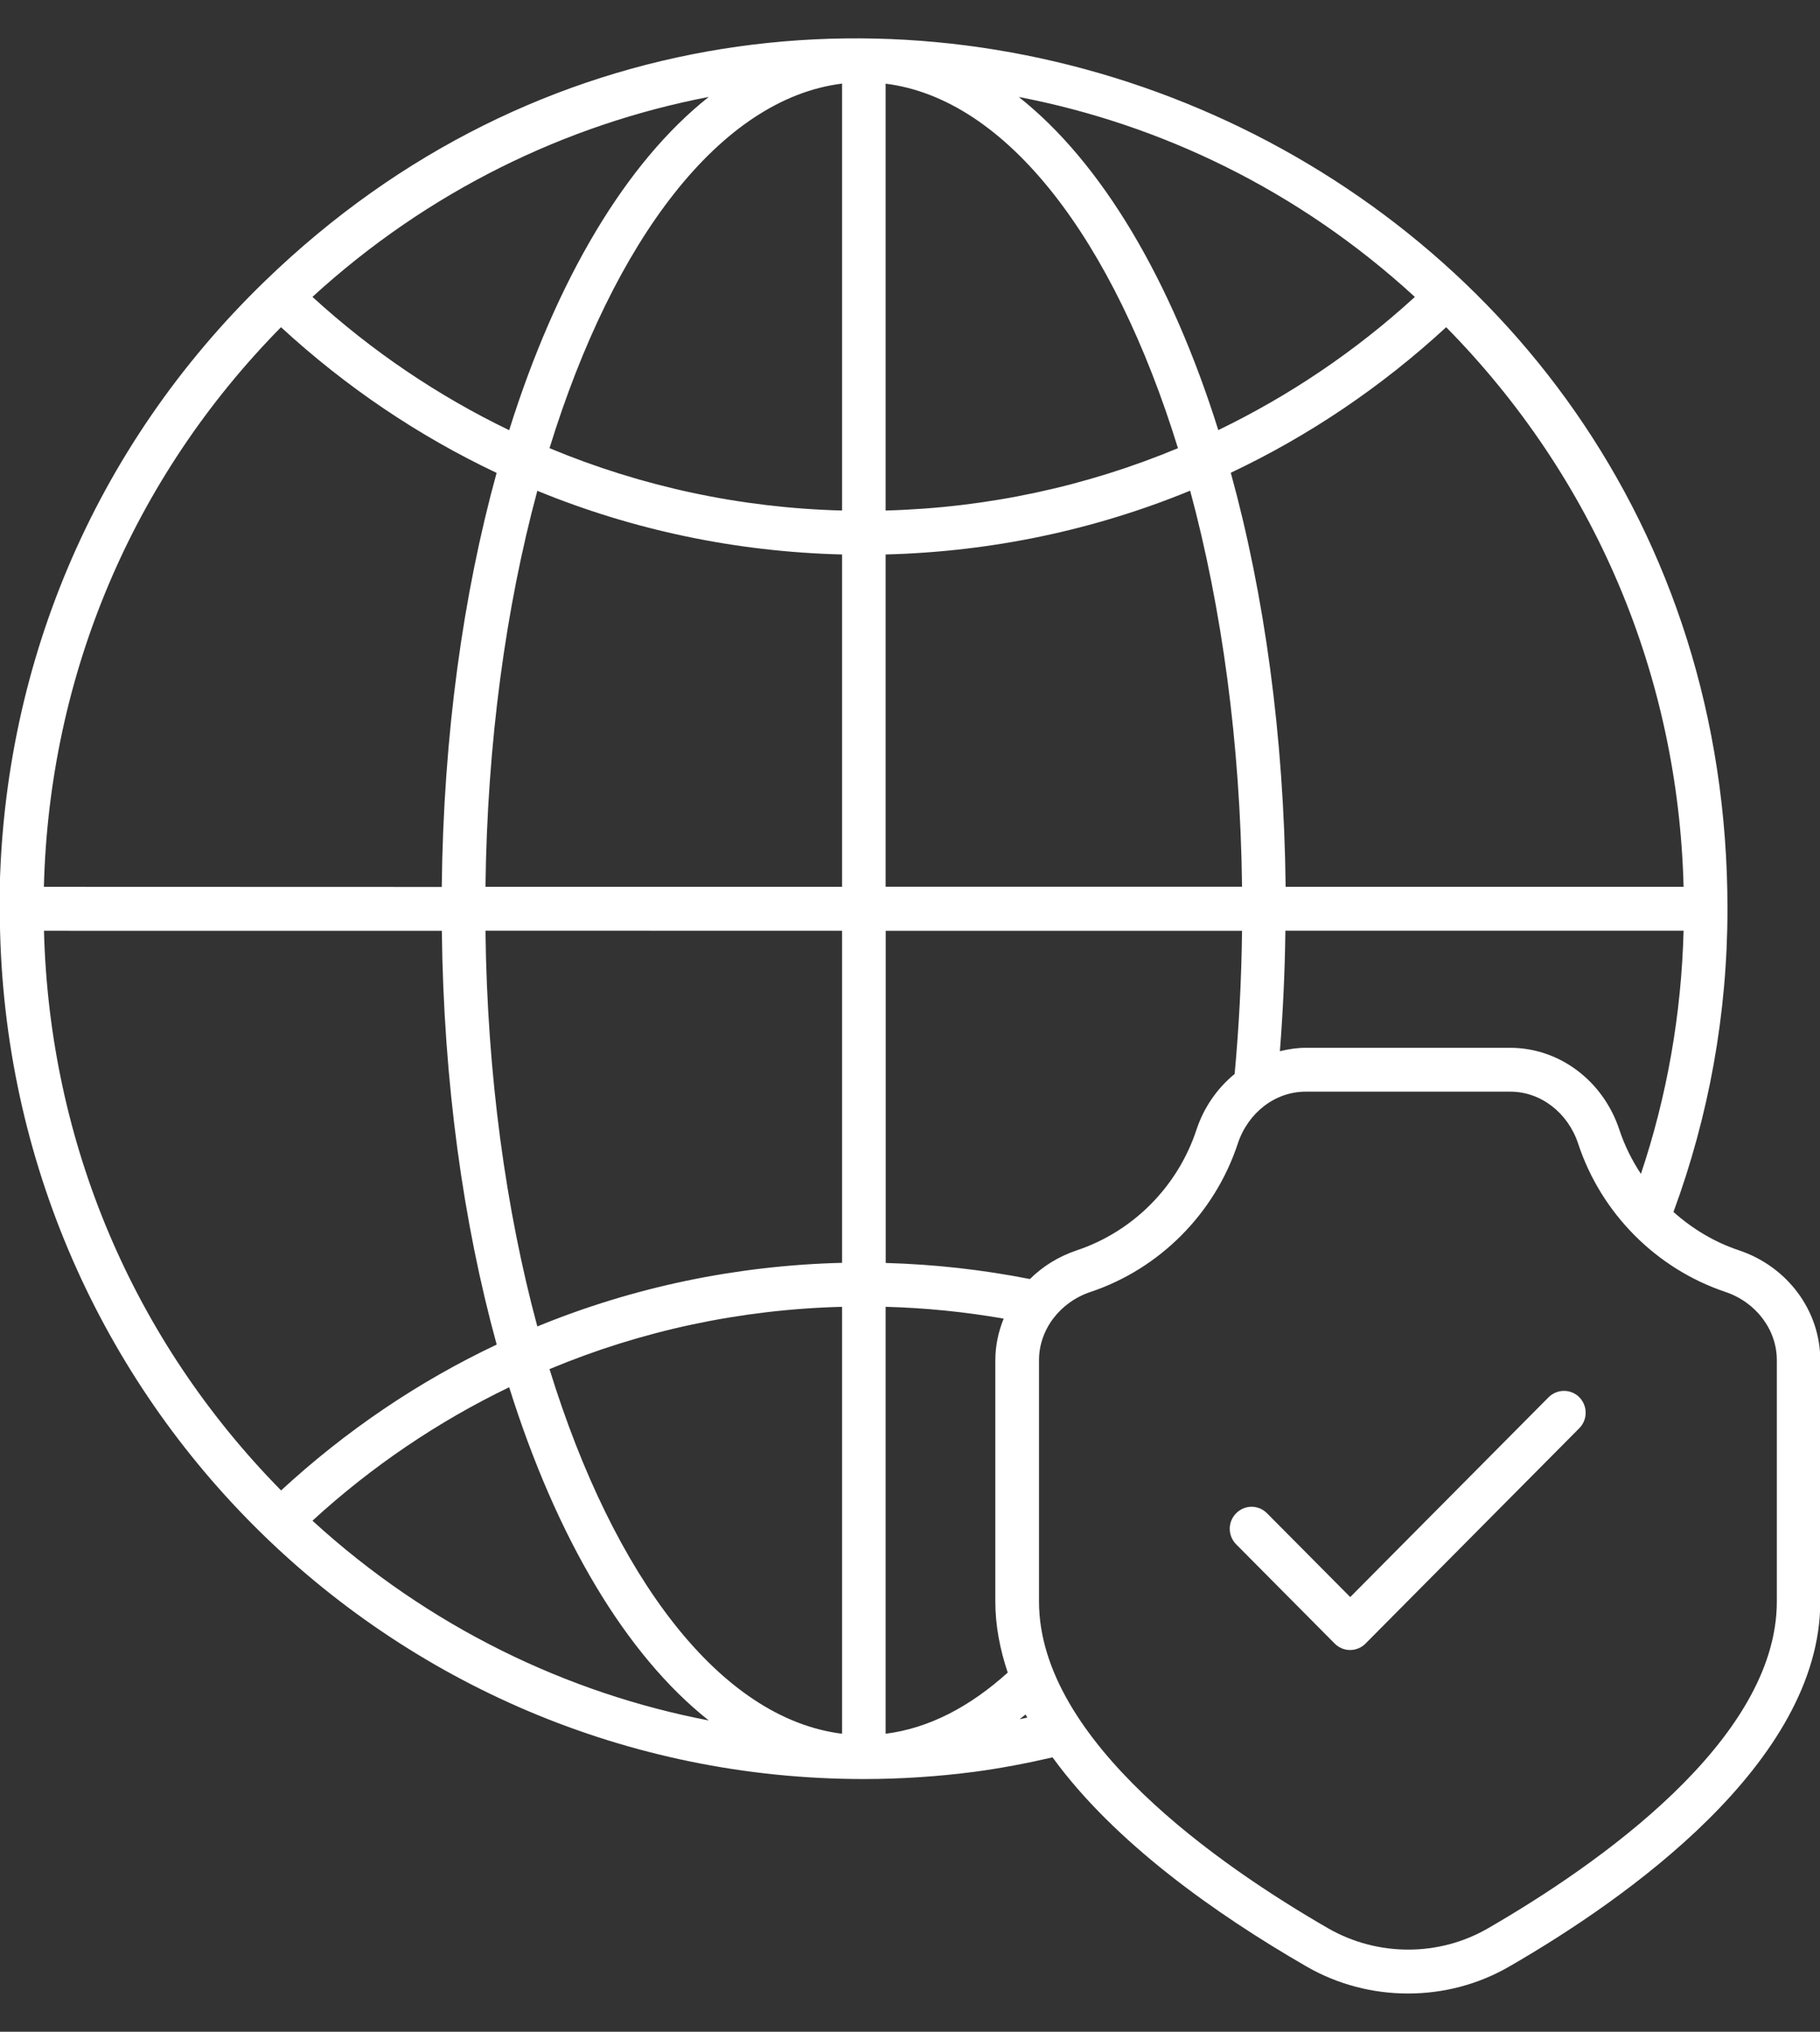 <svg width="43" height="48" viewBox="0 0 43 48" fill="none" xmlns="http://www.w3.org/2000/svg">
<rect x="0" y="0" width="43" height="48" fill="#333333" stroke="none"/>
<g clip-path="url(#clip0_4034_2633)">
<path d="M-0.005 21.471C-0.003 32.906 9.183 42.029 20.406 42.029H20.408H20.41C21.291 42.029 22.165 41.97 23.025 41.858C23.647 41.775 24.26 41.657 24.868 41.517C26.325 43.525 28.725 45.221 30.865 46.456C31.605 46.884 32.436 47.096 33.266 47.096C34.097 47.096 34.926 46.884 35.663 46.456C38.405 44.874 43.007 41.647 43.007 37.835V32.135C43.007 30.966 42.233 29.922 41.082 29.537C40.505 29.345 39.985 29.03 39.538 28.632C40.371 26.373 40.814 23.96 40.814 21.473V21.468C40.814 3.281 19.08 -5.79 6.26 6.64C2.215 10.552 -0.012 15.821 -0.012 21.468V21.473C-0.007 21.471 -0.005 21.471 -0.005 21.471ZM6.639 7.73C8.174 9.143 9.89 10.3 11.733 11.172C10.941 14.046 10.477 17.371 10.437 20.954L1.037 20.951C1.164 15.944 3.137 11.286 6.639 7.73ZM16.745 2.29C14.788 3.838 13.147 6.603 12.03 10.163C10.353 9.354 8.787 8.299 7.382 7.014C10.108 4.518 13.37 2.938 16.745 2.29ZM33.428 7.015C32.023 8.3 30.459 9.351 28.784 10.161C27.667 6.603 26.026 3.838 24.07 2.291C27.422 2.935 30.689 4.497 33.428 7.015ZM38.261 26.693C37.879 25.534 36.842 24.754 35.682 24.754H30.845C30.639 24.754 30.437 24.786 30.239 24.834C30.312 23.905 30.357 22.959 30.369 21.987H39.777C39.725 23.972 39.382 25.904 38.769 27.733C38.558 27.413 38.383 27.063 38.261 26.693ZM7.382 35.926C8.787 34.638 10.353 33.582 12.03 32.773C13.147 36.333 14.788 39.097 16.745 40.645C13.419 40.007 10.144 38.452 7.382 35.926ZM20.924 13.099C23.423 13.035 25.854 12.523 28.119 11.592C28.864 14.352 29.304 17.544 29.345 20.948H20.924L20.924 13.099ZM20.924 12.061V1.977C23.797 2.338 26.312 5.67 27.831 10.588C25.661 11.493 23.328 11.997 20.924 12.061ZM19.895 12.061C17.492 11.999 15.156 11.494 12.983 10.588C14.502 5.665 17.019 2.332 19.895 1.975V12.061ZM19.895 13.099V20.951H11.47C11.511 17.546 11.951 14.354 12.695 11.595C14.961 12.525 17.394 13.037 19.895 13.099ZM19.895 21.989V29.834C17.392 29.896 14.959 30.408 12.695 31.337C11.951 28.579 11.51 25.392 11.47 21.987L19.895 21.989ZM23.809 39.514C22.91 40.326 21.941 40.831 20.924 40.959V30.873C21.866 30.898 22.799 30.992 23.713 31.152C23.588 31.461 23.516 31.793 23.516 32.136V37.836C23.516 38.412 23.627 38.97 23.809 39.514ZM19.895 30.873V40.959C17.02 40.602 14.502 37.268 12.983 32.345C15.153 31.437 17.489 30.935 19.895 30.873ZM24.09 40.616C24.136 40.58 24.183 40.543 24.229 40.504C24.242 40.529 24.258 40.552 24.272 40.577C24.213 40.589 24.151 40.605 24.09 40.616ZM24.333 30.217C23.218 29.997 22.081 29.869 20.926 29.837V21.99H29.345C29.331 23.145 29.272 24.274 29.17 25.372C28.764 25.705 28.444 26.156 28.267 26.693C27.826 28.031 26.771 29.094 25.443 29.538C25.012 29.682 24.635 29.917 24.333 30.217ZM30.375 20.951C30.334 17.368 29.871 14.044 29.079 11.169C30.92 10.298 32.634 9.144 34.168 7.73C37.673 11.288 39.65 15.948 39.777 20.951H30.375ZM10.439 21.99C10.48 25.568 10.945 28.893 11.735 31.765C9.889 32.638 8.176 33.795 6.641 35.211C3.141 31.653 1.169 26.995 1.039 21.989L10.439 21.99ZM41.98 32.135V37.836C41.98 41.124 37.704 44.083 35.155 45.556C33.993 46.228 32.545 46.225 31.38 45.556C28.829 44.085 24.548 41.126 24.548 37.836V32.135C24.548 31.415 25.038 30.765 25.767 30.521C27.401 29.974 28.702 28.664 29.244 27.018C29.487 26.284 30.13 25.79 30.847 25.79H35.684C36.399 25.79 37.043 26.284 37.286 27.018C37.829 28.664 39.13 29.972 40.764 30.521C41.49 30.765 41.98 31.415 41.98 32.135Z" fill="white"/>
<path d="M36.586 33.011L31.901 37.73L29.935 35.75C29.733 35.546 29.408 35.546 29.206 35.75C29.004 35.953 29.004 36.28 29.206 36.484L31.535 38.83C31.633 38.928 31.762 38.981 31.898 38.981C32.034 38.981 32.166 38.926 32.261 38.83L37.312 33.742C37.514 33.539 37.514 33.212 37.312 33.008C37.114 32.809 36.788 32.809 36.586 33.011Z" fill="white"/>
</g>
<defs>
<clipPath id="clip0_4034_2633">
<rect width="43" height="48" fill="white"/>
</clipPath>
</defs>
</svg>
